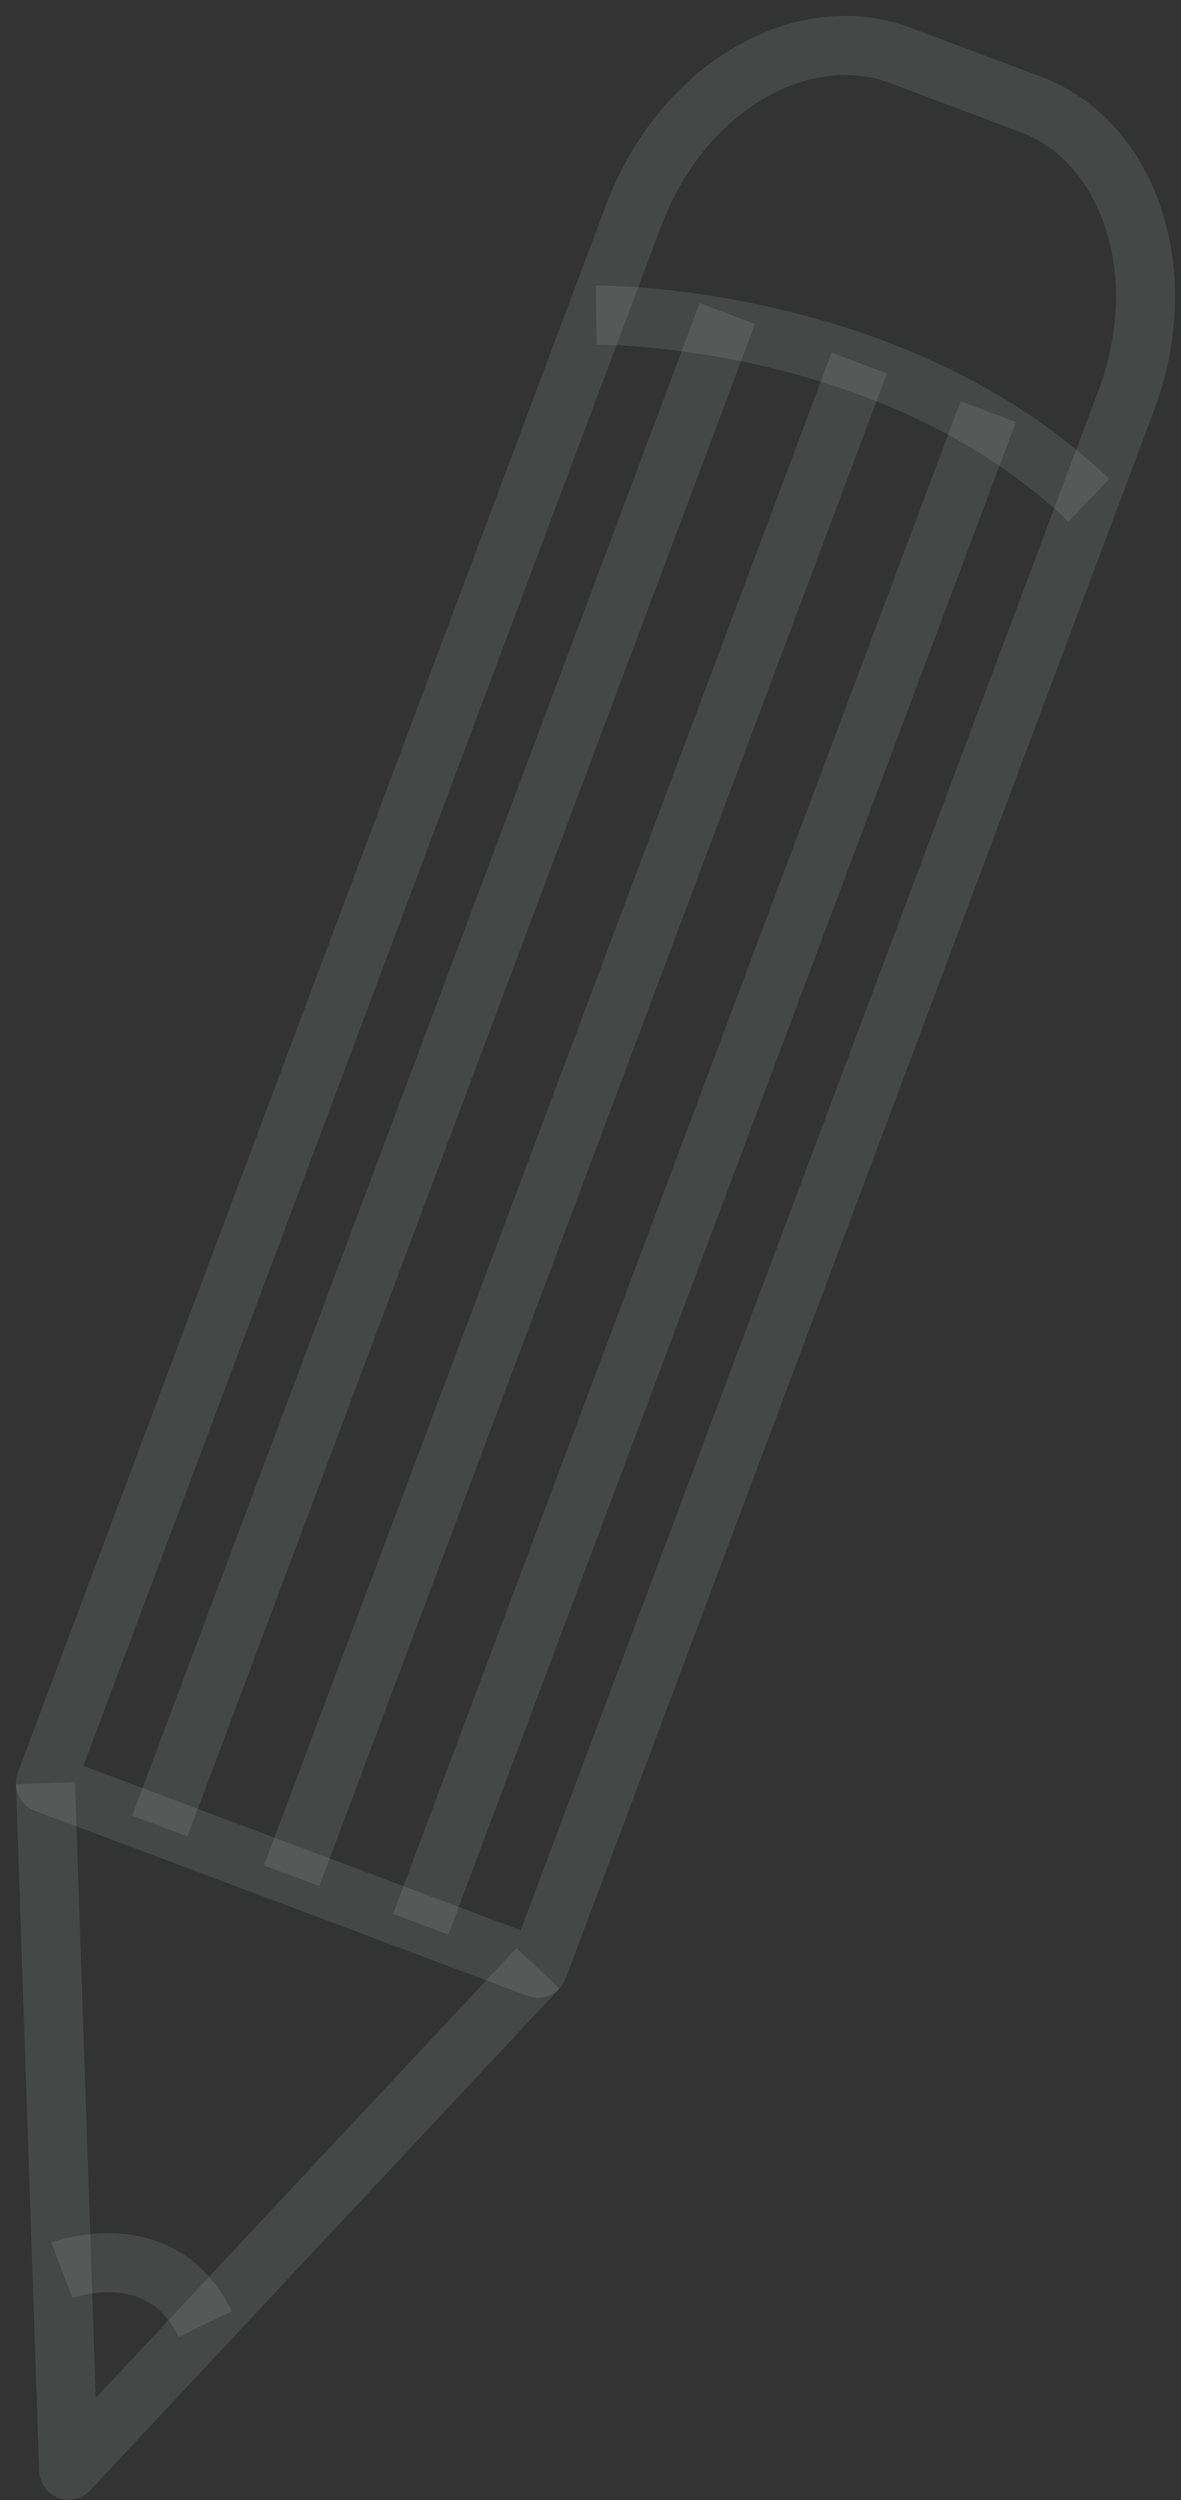 <svg width="26" height="55" viewBox="0 0 26 55" fill="none" xmlns="http://www.w3.org/2000/svg">
<rect x="0" y="0" width="26" height="55" fill="#333333" stroke="none"/>
<path d="M11.844 43.298L24.796 8.806C25.835 6.038 24.891 3.122 22.685 2.294L19.827 1.221C17.622 0.393 14.991 1.966 13.952 4.734L1 39.226L11.844 43.298Z" stroke="#F9FBFC" stroke-opacity="0.1" stroke-width="1.3" stroke-miterlimit="10" stroke-linejoin="round"/>
<path d="M1.001 39.227L1.512 54.338L11.844 43.299" stroke="#F9FBFC" stroke-opacity="0.1" stroke-width="1.3" stroke-miterlimit="10" stroke-linejoin="round"/>
<path d="M13.127 6.932C13.127 6.932 19.635 6.86 23.971 11.004" stroke="#F9FBFC" stroke-opacity="0.1" stroke-width="1.3" stroke-miterlimit="10" stroke-linejoin="round"/>
<path d="M18.917 7.988L6.422 41.262" stroke="#F9FBFC" stroke-opacity="0.1" stroke-width="1.3" stroke-miterlimit="10" stroke-linejoin="round"/>
<path d="M16.013 6.896L3.518 40.17" stroke="#F9FBFC" stroke-opacity="0.1" stroke-width="1.3" stroke-miterlimit="10" stroke-linejoin="round"/>
<path d="M21.757 9.055L9.262 42.329" stroke="#F9FBFC" stroke-opacity="0.1" stroke-width="1.3" stroke-miterlimit="10" stroke-linejoin="round"/>
<path d="M1.364 49.942C1.364 49.942 3.538 49.115 4.518 51.126" stroke="#F9FBFC" stroke-opacity="0.1" stroke-width="1.3" stroke-miterlimit="10" stroke-linejoin="round"/>
</svg>
